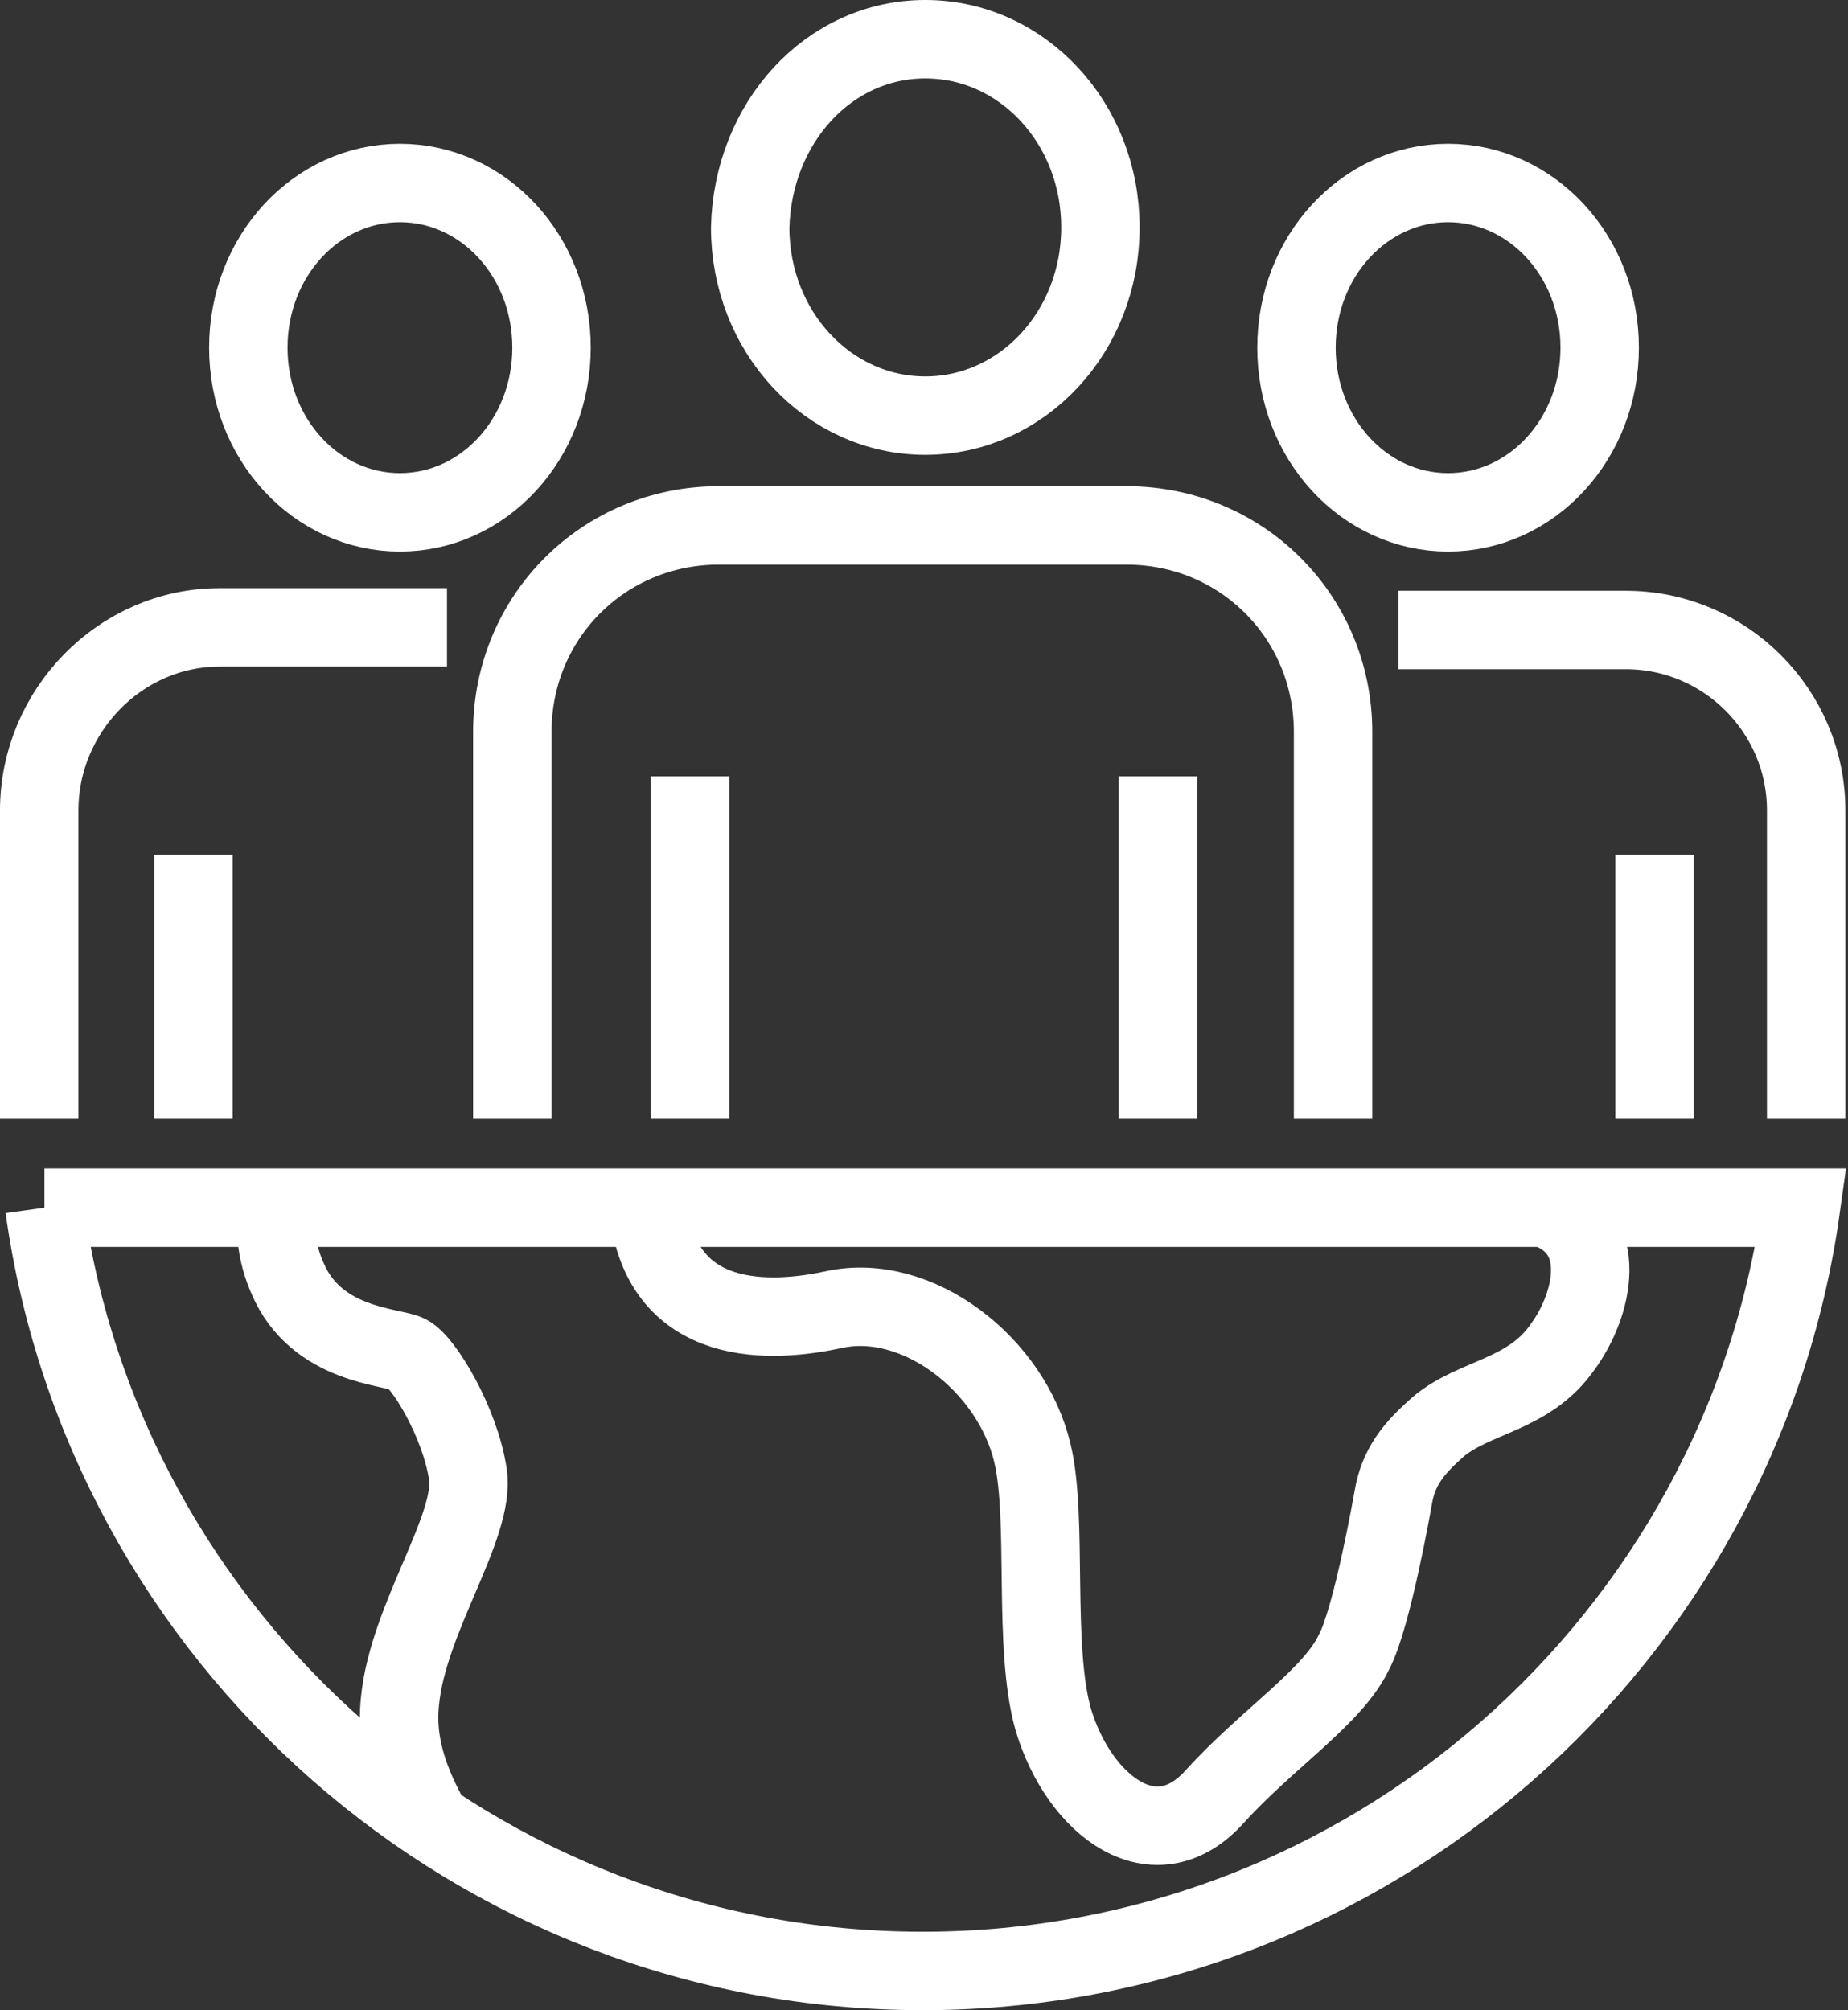 <svg xmlns="http://www.w3.org/2000/svg" id="Layer_2" viewBox="0 0 70.7 76.9"><rect x="0" y="0" width="70.7" height="76.9" fill="#333333" stroke="none"/><defs><style> .st0 { fill: none; stroke: #fff; stroke-miterlimit: 10; stroke-width: 3px; } </style></defs><g id="Layer_1-2"><g><g><path class="st0" d="M1.7,46.2c2.3,16.5,16.5,29.2,33.6,29.2s31.3-12.7,33.6-29.2c0,0-67.2,0-67.2,0Z"></path><path class="st0" d="M24.8,46.2c.5,4.7,4.8,4.4,7.1,3.9h0c3.2-.7,6.8,2.1,7.6,5.5.6,2.5,0,7.4.8,10.2,1,3.3,3.9,5.5,6.2,2.9,2-2.2,4.5-3.8,5.3-5.5.7-1.3,1.5-5.9,1.5-5.9.2-1.2.8-1.9,1.7-2.7,1.4-1.2,3.5-1.2,4.8-3.1,1.1-1.5,1.9-4.4-.7-5.3"></path><path class="st0" d="M16.5,69.7c-.6-1.1-1.4-2.7-1.2-4.6.3-3.2,2.9-6.7,2.6-8.7-.3-2-1.7-4.3-2.3-4.6s-3.5-.3-4.6-2.9c-.4-.9-.5-1.8-.4-2.6"></path></g><g><g><path class="st0" d="M9.5,13.3c0,3.5,2.6,6.3,5.8,6.3s5.8-2.8,5.8-6.3-2.6-6.3-5.8-6.3-5.8,2.8-5.8,6.3Z"></path><path class="st0" d="M1.5,42.8v-11.8c0-3.8,3.1-7,6.9-7h8.7"></path><line class="st0" x1="7.4" y1="42.8" x2="7.4" y2="32.7"></line></g><g><path class="st0" d="M61.2,13.3c0,3.5-2.6,6.3-5.8,6.3s-5.8-2.8-5.8-6.3,2.6-6.3,5.8-6.3,5.8,2.8,5.8,6.3Z"></path><path class="st0" d="M53.5,24.1h8.7c3.8,0,6.9,3.1,6.9,6.9v11.8"></path><line class="st0" x1="63.3" y1="42.8" x2="63.3" y2="32.7"></line></g><g><path class="st0" d="M28.7,8.7c0,4,3,7.2,6.7,7.2s6.7-3.2,6.7-7.2-3-7.2-6.7-7.2-6.6,3.2-6.7,7.2Z"></path><path class="st0" d="M19.6,42.8c0-.1,0-.3,0-.4v-14.4c0-4.4,3.5-7.9,7.9-7.9h15.6c4.4,0,7.9,3.5,7.9,7.9v14.4c0,.1,0,.3,0,.4"></path><g><line class="st0" x1="26.4" y1="42.8" x2="26.4" y2="29.7"></line><line class="st0" x1="44.3" y1="42.8" x2="44.3" y2="29.7"></line></g></g></g></g></g></svg>